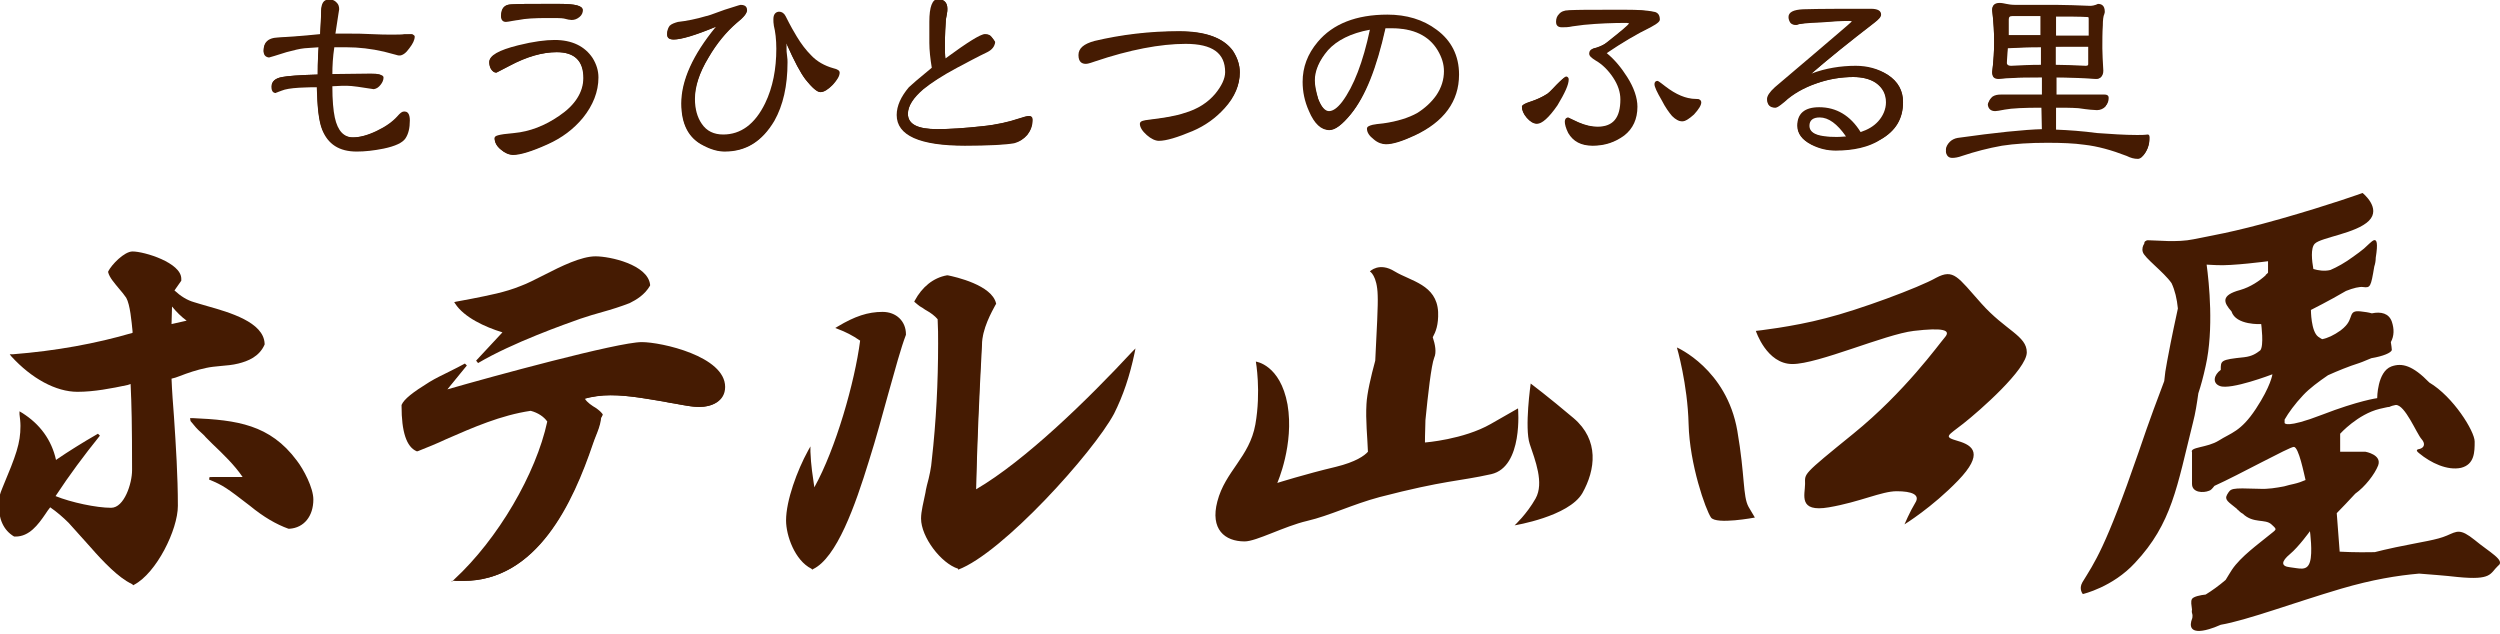 <?xml version="1.0" encoding="utf-8"?>
<!-- Generator: Adobe Illustrator 25.0.0, SVG Export Plug-In . SVG Version: 6.00 Build 0)  -->
<svg version="1.1" id="レイヤー_1" xmlns="http://www.w3.org/2000/svg" xmlns:xlink="http://www.w3.org/1999/xlink" x="0px"
	 y="0px" width="513px" height="130px" viewBox="0 0 513 130" style="enable-background:new 0 0 513 130;" xml:space="preserve">
<style type="text/css">
	.st0{fill:#451B02;}
</style>
<g>
	<g>
		<g>
			<path class="st0" d="M84.8,7.2c0,0.6-0.4,1.4-1.1,2.4C83,10.5,82.4,11,81.8,11c0.2,0-0.8-0.3-3-0.8c-2.6-0.6-5.2-0.9-7.8-0.9
				c-0.3,0-0.7,0-1.3,0c-0.6,0-1.1,0-1.4,0c-0.3,2.1-0.4,4-0.4,5.9l8.2-0.1c1.5,0,2.2,0.2,2.2,0.6c0,0.4-0.2,0.9-0.6,1.5
				c-0.3,0.5-0.8,0.8-1.3,0.8c-2.5-0.4-4.4-0.7-5.5-0.7c-0.4,0-1.4,0-3.1,0.1c0,3,0.2,5.1,0.5,6.6c0.7,2.8,2,4.2,4,4.2
				c1.4,0,3-0.4,4.9-1.3c1.9-0.9,3.3-1.9,4.3-3c0.6-0.7,1-1,1.3-1c0.5,0,0.8,0.5,0.8,1.6c0,1.6-0.3,2.8-0.9,3.6
				c-0.6,0.9-2.1,1.6-4.4,2.1c-1.8,0.4-3.5,0.6-5.2,0.6c-3.5,0-5.8-1.5-7-4.4c-0.7-1.8-1-4.7-1-8.8c-2.2,0.1-3.5,0.2-3.8,0.2
				c-1.7,0.1-2.9,0.3-3.6,0.6c-0.9,0.3-1.2,0.4-1,0.4c-0.6,0-0.9-0.4-0.9-1.1c0-1,0.7-1.6,2.1-1.9c1-0.2,3.5-0.4,7.3-0.5
				c0-2.9,0.1-4.8,0.2-5.9l-3.1,0.2c-1,0.1-2.2,0.4-3.7,0.8c-2.1,0.7-3.3,1-3.6,1.1c-0.6-0.1-0.9-0.5-0.9-1.2c0-1.6,0.9-2.5,2.8-2.6
				c2-0.1,4.9-0.3,8.8-0.7c0.1-2,0.2-3.5,0.2-4.7c0-1.6,0.5-2.4,1.6-2.4c1.2,0,1.7,0.5,1.7,1.6c0-0.1-0.3,1.7-0.8,5.4
				c0.4,0,1,0,1.9,0c0.8,0,1.4,0,1.8,0c0.9,0,2.3,0,4.1,0.1c1.8,0.1,3.2,0.1,4.2,0.1c1.2,0,2.1,0,2.6-0.1C83.9,7,84.2,7,84.3,7
				C84.6,7,84.8,7.1,84.8,7.2z"/>
			<path class="st0" d="M122.4,16.1c0,2.9-1.1,5.6-3.2,8.2c-1.9,2.3-4.3,4-7.1,5.3c-3.1,1.4-5.4,2.1-6.9,2.1c-0.8,0-1.6-0.3-2.4-1
				c-0.9-0.7-1.3-1.5-1.3-2.3c0-0.4,1.3-0.7,3.9-0.9c3.2-0.3,6.3-1.5,9.3-3.5c3.4-2.3,5.1-4.9,5.1-7.9c0-3.6-1.9-5.4-5.6-5.4
				c-2.9,0-6.2,0.9-9.7,2.8c-0.6,0.3-1.5,0.8-2.7,1.4c-0.4,0-0.8-0.3-1.1-0.8c-0.2-0.4-0.3-0.8-0.3-1.3c0-1.2,1.9-2.3,5.8-3.2
				c3.2-0.8,5.7-1.1,7.4-1.1c3.6,0,6.1,1.2,7.7,3.7C122.1,13.4,122.4,14.7,122.4,16.1z M119.5,2c0,0.5-0.2,0.9-0.7,1.3
				c-0.4,0.4-0.9,0.6-1.5,0.6c-0.3,0-0.8-0.1-1.6-0.3c-0.5-0.1-1.7-0.1-3.5-0.1c-2.5,0-4.5,0.1-6,0.4c-0.2,0-0.6,0.1-1.3,0.2
				c-0.5,0.1-0.9,0.2-1.2,0.2c-0.5,0-0.8-0.4-0.8-1.1c0-1.5,0.7-2.2,2-2.3c1.6-0.1,3.6-0.1,6.2-0.1h3.8C118,0.8,119.5,1.2,119.5,2z"
				/>
			<path class="st0" d="M172.1,15.1c0,0.6-0.5,1.4-1.4,2.4c-0.9,0.9-1.8,1.4-2.4,1.4s-1.7-0.9-3-2.6c-1-1.3-2.3-3.7-3.9-7.3
				c-0.1-0.3-0.2-0.4-0.3-0.4c-0.1,0.1-0.1,0.6-0.1,1.5c0,0.3,0,0.8,0.1,1.5c0.1,0.6,0.1,1.1,0.1,1.4c0,4.8-0.9,8.7-2.6,11.9
				c-2.2,4-5.5,6.1-9.9,6.1c-1.3,0-2.7-0.4-4.3-1.2c-3-1.5-4.5-4.3-4.5-8.5c0-4.9,2.5-10.2,7.4-16c-4.6,1.9-7.6,2.8-9.1,2.8
				c-0.9,0-1.3-0.3-1.3-1c0-0.6,0.2-1.1,0.5-1.5c0.3-0.3,0.9-0.6,1.7-0.8c1.8-0.2,3.8-0.6,5.8-1.2c0.3,0,1.6-0.5,3.8-1.3
				c2-0.7,3.1-1,3.3-1c0.8,0,1.2,0.3,1.2,0.9c0,0.6-0.7,1.4-2.1,2.5c-2.2,1.9-4.1,4.2-5.8,7.2c-1.9,3.2-2.8,6-2.8,8.6
				c0,2.1,0.5,3.8,1.4,5.2c1,1.5,2.6,2.3,4.5,2.3c3.7,0,6.6-2.1,8.7-6.4c1.6-3.4,2.4-7.1,2.4-11.3c0-1.9-0.2-3.5-0.5-4.8
				c-0.1-0.5-0.1-0.9-0.1-1.3c0-0.9,0.4-1.3,1.1-1.3c0.5,0,0.9,0.3,1.1,0.8c1,2,1.8,3.4,2.3,4.2c0.9,1.5,1.9,2.8,2.9,3.9
				c1.3,1.3,2.8,2.2,4.7,2.8C171.7,14.5,172.1,14.8,172.1,15.1z"/>
			<path class="st0" d="M211.8,24.6c0,1.1-0.3,2.1-1,3c-0.7,0.8-1.5,1.4-2.6,1.6c-1.8,0.4-5.2,0.6-10.2,0.6
				c-9.2,0-13.8-2.1-13.8-6.2c0-1.9,0.8-3.7,2.5-5.6c0.3-0.3,1.9-1.7,4.8-4c-0.3-1.9-0.5-3.6-0.5-5.2V4.5c0-3,0.6-4.5,1.7-4.5
				c1.1,0,1.7,0.6,1.7,1.8c0,0.3,0,0.6-0.1,1c-0.1,0.6-0.2,1-0.2,1.1c-0.1,1.3-0.2,3.1-0.2,5.3c0,1.1,0,2.1,0.1,3
				c4.6-3.4,7.3-5.1,8.2-5.1c0.6,0,1,0.2,1.2,0.5c0.3,0.3,0.5,0.6,0.7,1c-0.1,0.8-0.6,1.4-1.5,1.9c-2.1,1-4.1,2.1-6.1,3.2
				c-3,1.6-5.3,3.1-6.9,4.4c-2.2,1.8-3.3,3.6-3.3,5.2c0,2.2,2,3.2,6.1,3.2c2.6,0,5.7-0.2,9.3-0.6c3-0.3,5.5-0.9,7.6-1.6
				c0.9-0.3,1.6-0.5,2-0.5C211.6,24,211.8,24.2,211.8,24.6z"/>
			<path class="st0" d="M254.4,14.8c0,2.5-1,4.9-3.1,7.2c-1.8,2-4,3.6-6.6,4.7c-3.2,1.3-5.5,2-6.9,2c-0.7,0-1.5-0.4-2.4-1.2
				c-0.9-0.8-1.3-1.6-1.3-2.2c0-0.3,0.5-0.5,1.5-0.6c3.3-0.4,5.8-0.8,7.6-1.4c2.8-0.8,5-2.2,6.4-4c1.3-1.6,2-3.1,2-4.5
				c0-4-2.7-6-8.2-6c-5.3,0-11.5,1.2-18.6,3.6c-1,0.3-1.6,0.5-1.8,0.5c-0.9,0-1.3-0.5-1.3-1.6c0-1.3,1.1-2.2,3.2-2.8
				c5.5-1.3,11.3-2,17.3-2c5.3,0,8.9,1.3,10.8,3.9C253.9,11.8,254.4,13.3,254.4,14.8z"/>
			<path class="st0" d="M299.1,15.4c0,5.4-3,9.6-9,12.4c-2.4,1.1-4.3,1.7-5.6,1.7c-0.8,0-1.6-0.3-2.4-1c-0.9-0.7-1.3-1.3-1.3-2.1
				c0-0.3,0.4-0.5,1.1-0.7c0.5-0.1,1.3-0.2,2.3-0.3c2.8-0.4,5-1.1,6.8-2.1c1.6-1,2.9-2.2,3.9-3.6c1.1-1.6,1.7-3.3,1.7-5.1
				c0-1.4-0.4-2.9-1.3-4.3c-1.8-3.1-5-4.6-9.6-4.6c-0.2,0-0.4,0-0.8,0c-0.3,0-0.6,0-0.7,0c-1.8,8.1-4.1,14-7,17.7
				c-1.7,2.1-3.2,3.2-4.3,3.2c-1.7,0-3-1.3-4.1-3.8c-0.9-2-1.3-4-1.3-5.9c0-2.9,1-5.6,3-8.1c3.1-3.7,7.8-5.5,14.1-5.5
				c3.9,0,7.2,1,10,3.1C297.6,8.5,299.1,11.6,299.1,15.4z M281.3,5.9c-4.1,0.7-7,2.2-8.9,4.3c-1.8,2.2-2.7,4.3-2.7,6.3
				c0,1.1,0.3,2.4,0.8,3.9c0.7,1.7,1.4,2.6,2.3,2.6c0.8,0,1.7-0.7,2.8-2C278,17.7,279.9,12.7,281.3,5.9z"/>
			<path class="st0" d="M321.6,16.4c0,1.1-0.8,2.8-2.3,5.2c-1.6,2.5-3,3.7-4,3.7c-0.6,0-1.3-0.4-2-1.2c-0.7-0.8-1-1.6-1-2.2
				c0-0.3,0.6-0.6,1.7-1c1.2-0.4,2.3-0.9,3.3-1.5c0.3-0.1,1-0.8,2.1-2c1-1,1.6-1.5,1.8-1.5C321.5,15.9,321.6,16.1,321.6,16.4z
				 M340.4,4c0,0.3-0.6,0.8-1.8,1.5c-3,1.5-6,3.3-9.2,5.4c1.7,1.3,3.1,3,4.3,5c1.4,2.2,2,4.2,2,6c0,2.4-0.9,4.4-2.6,5.8
				c-1.7,1.4-3.8,2.1-6.2,2.1c-2.3,0-3.9-0.8-4.8-2.5c-0.5-1-0.7-1.7-0.7-2.2c0-0.5,0.2-0.8,0.6-0.8l2,0.9c1.4,0.6,2.7,0.9,4,0.9
				c3.2,0,4.9-1.9,4.9-5.8c0-1.5-0.5-3.1-1.6-4.6c-1-1.6-2.3-2.8-3.6-3.6c-0.8-0.4-1.2-0.9-1.2-1.3c0-0.5,0.3-0.9,1-1
				c0.9-0.3,1.8-0.7,2.5-1.2c3-2.4,4.6-3.7,4.7-4c-0.1-0.1-0.4-0.1-0.8-0.1c-2.8,0-5.7,0.1-8.8,0.4c-0.3,0-1,0.1-2.3,0.3
				c-0.9,0.2-1.6,0.2-2.2,0.2c-0.7,0-1-0.3-1-0.9s0.2-1.1,0.6-1.5c0.4-0.5,1-0.7,1.9-0.8c1.8-0.1,4.4-0.1,7.9-0.1h3.9
				c2.3,0,4.1,0.1,5.5,0.4C340,2.7,340.4,3.2,340.4,4z M348.9,20.9c0,0.6-0.5,1.3-1.4,2.4c-0.9,1-1.7,1.5-2.3,1.5
				c-0.7,0-1.3-0.4-1.9-1.1c-0.6-0.7-1.3-1.8-2.1-3.2c-1-1.6-1.5-2.7-1.5-3.2c0-0.3,0.1-0.5,0.4-0.5c0.1,0,0.6,0.3,1.5,1
				c2.2,1.8,4.3,2.6,6.4,2.6C348.6,20.3,348.9,20.5,348.9,20.9z"/>
			<path class="st0" d="M390.5,21c0,3.4-1.5,5.9-4.6,7.6c-2.5,1.4-5.6,2.2-9.2,2.2c-1.7,0-3.4-0.4-5-1.2c-1.9-0.9-2.8-2.2-2.8-3.8
				c0-2.4,1.5-3.6,4.4-3.6c3.5,0,6.3,1.7,8.4,5.2c1.6-0.5,2.8-1.3,3.8-2.3c1.1-1.2,1.6-2.5,1.6-4c0-1.8-0.7-3.1-2.1-4.1
				c-1.2-0.8-2.8-1.2-4.7-1.2c-2.5,0-5,0.4-7.6,1.3c-2.7,0.9-4.9,2.2-6.7,3.8c-0.9,0.8-1.5,1.1-1.7,1.1c-1,0-1.6-0.5-1.6-1.6
				c0-0.6,0.5-1.3,1.6-2.3L379.7,5c0.2-0.2,0.4-0.3,0.7-0.6c-0.2-0.1-0.6-0.2-1-0.2c-1.4,0-3.3,0.1-5.6,0.3
				c-2.9,0.1-4.6,0.3-5.1,0.6c-0.9,0-1.4-0.5-1.4-1.5c0-0.9,0.9-1.4,2.8-1.5C373.6,2.1,378.2,2,384,2c1.3,0,1.9,0.3,1.9,1
				c0,0.4-0.4,0.9-1.3,1.6c-5.1,3.9-9.6,7.6-13.5,11c3.1-1.3,6.4-1.9,9.9-1.9c2.4,0,4.6,0.6,6.4,1.7C389.5,16.8,390.5,18.7,390.5,21
				z M379,28.1c-1.8-2.8-3.7-4.2-5.6-4.2c-1.5,0-2.3,0.6-2.3,1.8c0,1.7,1.9,2.5,5.6,2.5C377,28.3,377.8,28.2,379,28.1z"/>
			<path class="st0" d="M410.1,0.8c0.4,0,0.9,0.1,1.3,0.2s1.1,0.2,2,0.2h8.5c1.9,0,4.2,0.1,6.8,0.2c0.4,0,1-0.1,1.7-0.4
				c0.9,0,1.3,0.5,1.3,1.5c0,0.1,0,0.2-0.1,0.4c-0.2,0.4-0.3,1.2-0.3,2.4c-0.1,1.5-0.1,3.1-0.1,4.8c0,1.1,0.1,2.7,0.2,4.6
				c0,1-0.4,1.5-1.3,1.5c-3-0.2-5.8-0.3-8.3-0.3v3.9h10c0.5,0,0.7,0.2,0.7,0.5c0,0.6-0.2,1.1-0.5,1.6c-0.4,0.4-1,0.7-1.7,0.7
				c-0.5,0-1.8-0.1-3.8-0.4c-1.5-0.1-3.1-0.1-4.7-0.1v5c2.6,0.1,5.4,0.3,8.6,0.7c2.9,0.3,5.6,0.4,8.2,0.4c0.8,0,1.5,0,2.2-0.1
				c0.1,0,0.2,0.2,0.2,0.5c0,0.9-0.2,1.8-0.7,2.6c-0.5,0.9-1.1,1.4-1.6,1.4c-0.8,0-1.5-0.2-2.3-0.6c-3.1-1.2-6-2-8.7-2.3
				c-2.1-0.3-4.6-0.4-7.6-0.4c-3.6,0-6.7,0.2-9.3,0.6c-2.8,0.5-5.5,1.2-8.2,2.1c-0.8,0.3-1.5,0.4-2,0.4c-0.8,0-1.2-0.5-1.3-1.3
				c0-0.5,0.2-1,0.7-1.5c0.4-0.4,0.9-0.7,1.5-0.8c8-1.1,13.8-1.7,17.5-1.8l-0.1-4.9c-3.5,0-6,0.1-7.6,0.4c-1,0.2-1.6,0.3-1.9,0.3
				c-0.9,0-1.4-0.5-1.5-1.3c0-0.4,0.3-0.9,0.8-1.3c0.4-0.3,1-0.4,1.7-0.4h8.6l0-3.9c-3,0-4.9,0-5.8,0.1c-0.9,0-1.9,0.1-3.1,0.2
				c-0.9,0-1.3-0.4-1.3-1.3c0.3-2.4,0.4-4.5,0.4-6.2c0-1.8-0.1-4-0.4-6.5C408.8,1.2,409.3,0.8,410.1,0.8z M419,13.5l0-4
				c-2.7,0.1-5,0.2-7,0.3c-0.1,0-0.1,0-0.1,0c-0.1,1.1-0.1,2.1-0.2,3.2c0,0.5,0.4,0.8,1.1,0.8C414.6,13.5,416.7,13.5,419,13.5z
				 M411.9,7.4c0.1,0,0.3,0,0.4,0h6.5l0-4.2c-1.8,0-3.8,0-6,0c-0.6,0-0.9,0.3-0.9,0.9C412,5.2,412,6.3,411.9,7.4z M421.8,3.2v4.2
				h6.8c0.1,0,0.2,0,0.2,0V3.9c0-0.4-0.1-0.6-0.3-0.6C426.6,3.3,424.4,3.2,421.8,3.2z M421.8,9.5v4c1.9,0,4,0.1,6.3,0.2
				c0.5,0,0.7-0.2,0.7-0.6V9.4c-0.1,0-0.1,0-0.2,0C426.1,9.4,423.9,9.4,421.8,9.5z"/>
		</g>
		<g>
			<path class="st0" d="M73.2,31.1c-3.6,0-5.9-1.5-7.1-4.5c-0.7-1.8-1-4.7-1.1-8.7C63,17.9,61.8,18,61.4,18
				c-1.7,0.1-2.9,0.3-3.6,0.6c-0.9,0.3-1,0.4-1,0.4l-0.1-0.1l0,0.2c-0.5,0-1-0.2-1-1.3c0-1.1,0.8-1.8,2.3-2c1-0.2,3.4-0.4,7.2-0.5
				c0-2.6,0.1-4.5,0.2-5.6l-2.9,0.2c-1,0.1-2.2,0.4-3.7,0.8c-2.1,0.7-3.3,1-3.6,1.1c-0.8-0.1-1.1-0.6-1.1-1.3c0-1.7,1-2.6,2.9-2.7
				c1.9-0.1,4.8-0.3,8.7-0.6c0.1-1.9,0.2-3.4,0.2-4.5c0-1.7,0.6-2.6,1.8-2.6c1.2,0,1.9,0.6,1.9,1.8h-0.1l0.1,0
				c0,0.1-0.2,1.1-0.8,5.2c0.4,0,1,0,1.7,0h1.9c0.9,0,2.2,0,4.1,0.1c1.8,0.1,3.2,0.1,4.2,0.1c1.2,0,2.1,0,2.6-0.1
				c0.9-0.1,1.1-0.1,1.2-0.1c0.5,0,0.6,0.3,0.6,0.4c0,0.7-0.4,1.5-1.1,2.4c-0.7,1-1.4,1.5-2.1,1.5v-0.1l-0.1,0.1
				c-0.1,0-0.6-0.2-3-0.8c-2.6-0.6-5.2-0.9-7.7-0.9h-1.3c-0.5,0-1,0-1.2,0c-0.3,2-0.4,3.8-0.4,5.6l8.1-0.1c1.6,0,2.4,0.2,2.4,0.7
				c0,0.5-0.2,1-0.6,1.5c-0.4,0.5-0.8,0.8-1.4,0.9c-2.6-0.4-4.4-0.7-5.6-0.7c-0.4,0-1.4,0-2.9,0.1c0,2.9,0.2,5,0.5,6.4
				c0.6,2.8,1.9,4.1,3.8,4.1c1.4,0,3-0.4,4.9-1.3c1.9-0.9,3.3-1.9,4.3-3c0.8-0.9,1.2-1,1.4-1c0.6,0,1,0.6,1,1.8
				c0,1.6-0.3,2.8-0.9,3.7c-0.6,0.9-2.1,1.6-4.5,2.1C76.7,30.9,74.9,31.1,73.2,31.1z"/>
			<path class="st0" d="M105.3,31.8c-0.8,0-1.7-0.4-2.5-1.1c-0.9-0.7-1.3-1.6-1.3-2.4c0-0.4,0.5-0.7,4-1c3.2-0.3,6.3-1.5,9.2-3.5
				c3.3-2.2,5-4.9,5-7.8c0-3.5-1.8-5.3-5.4-5.3c-2.9,0-6.1,0.9-9.7,2.8c-0.6,0.3-1.5,0.8-2.7,1.4c0,0,0,0,0,0
				c-0.5,0-0.9-0.3-1.2-0.9c-0.2-0.4-0.3-0.9-0.3-1.3c0-1.3,1.9-2.4,5.9-3.4c3.2-0.8,5.7-1.1,7.5-1.1c3.6,0,6.2,1.3,7.8,3.7
				c0.8,1.3,1.2,2.6,1.2,4c0,2.9-1.1,5.7-3.2,8.3c-1.9,2.3-4.3,4.1-7.2,5.4C109.1,31.1,106.7,31.8,105.3,31.8z M103.8,4.5
				c-0.4,0-1-0.2-1-1.2c0-1.6,0.7-2.4,2.1-2.4c1.6-0.1,3.7-0.1,6.2-0.1h3.8c3.2,0,4.7,0.4,4.7,1.3c0,0.5-0.2,1-0.7,1.4
				c-0.5,0.4-1,0.6-1.6,0.6c-0.3,0-0.9-0.1-1.6-0.3c-0.5-0.1-1.6-0.1-3.4-0.1c-2.5,0-4.5,0.1-5.9,0.4c-0.2,0-0.6,0.1-1.3,0.2
				C104.5,4.4,104.1,4.5,103.8,4.5z"/>
			<path class="st0" d="M148.7,31.1c-1.3,0-2.8-0.4-4.3-1.2c-3.1-1.5-4.6-4.4-4.6-8.7c0-4.7,2.4-10,7.1-15.7
				c-4.3,1.8-7.1,2.6-8.6,2.6c-1.2,0-1.4-0.6-1.4-1.2c0-0.6,0.2-1.2,0.5-1.6c0.4-0.4,1-0.6,1.7-0.8c1.8-0.2,3.8-0.6,5.8-1.2
				c0.2,0,1.1-0.3,3.8-1.3c3.1-1,3.2-1,3.3-1c1.1,0,1.3,0.6,1.3,1.1c0,0.6-0.7,1.5-2.1,2.6c-2.1,1.8-4.1,4.2-5.8,7.1
				c-1.9,3.1-2.8,6-2.8,8.5c0,2.1,0.5,3.8,1.4,5.1c1,1.5,2.5,2.2,4.4,2.2c3.6,0,6.5-2.1,8.6-6.4c1.6-3.3,2.3-7.1,2.3-11.2
				c0-1.9-0.2-3.5-0.5-4.7c-0.1-0.5-0.1-1-0.1-1.4c0-1.2,0.7-1.5,1.2-1.5c0.5,0,1,0.3,1.3,0.9c1,2,1.8,3.4,2.3,4.2
				c0.9,1.5,1.9,2.8,2.9,3.8c1.2,1.3,2.8,2.2,4.6,2.7c0.9,0.2,1.3,0.5,1.3,0.9c0,0.7-0.5,1.5-1.4,2.5c-1,1-1.8,1.5-2.5,1.5
				c-0.7,0-1.7-0.9-3.1-2.6c-1-1.3-2.3-3.7-3.9-7.4c0-0.1,0-0.1,0-0.1c0,0.2,0,0.6,0,1.2c0,0.3,0,0.8,0.1,1.4
				c0.1,0.6,0.1,1.1,0.1,1.4c0,4.8-0.9,8.8-2.7,12C156.4,29,153.1,31.1,148.7,31.1z"/>
			<path class="st0" d="M198,29.9c-9.3,0-14-2.1-14-6.3c0-1.9,0.9-3.8,2.5-5.7c0.4-0.4,1.9-1.7,4.7-4c-0.3-1.8-0.5-3.6-0.5-5.1V4.5
				c0-3.1,0.6-4.7,1.8-4.7c1.2,0,1.9,0.7,1.9,2c0,0.3,0,0.6-0.1,1.1c-0.1,0.6-0.2,1-0.2,1.1c-0.1,1.3-0.2,3-0.2,5.3
				c0,1,0,1.9,0.1,2.7c4.5-3.3,7.2-5,8.1-5c0.7,0,1.1,0.2,1.4,0.6c0.2,0.3,0.5,0.6,0.7,1l0,0l0,0.1c-0.1,0.8-0.6,1.5-1.6,2
				c-2.1,1-4.1,2.1-6.2,3.2c-3,1.6-5.3,3.1-6.9,4.4c-2.1,1.8-3.2,3.5-3.2,5.1c0,2.1,2,3.1,5.9,3.1c2.6,0,5.7-0.2,9.3-0.6
				c3-0.3,5.5-0.9,7.6-1.6c0.9-0.3,1.6-0.5,2.1-0.5c0.3,0,0.7,0.1,0.7,0.8c0,1.2-0.4,2.2-1.1,3.1c-0.7,0.8-1.6,1.4-2.7,1.7
				C206.4,29.7,203,29.9,198,29.9z"/>
			<path class="st0" d="M237.8,28.9c-0.7,0-1.6-0.4-2.5-1.2c-0.9-0.8-1.4-1.6-1.4-2.3c0-0.7,1.2-0.7,1.6-0.8
				c3.3-0.4,5.8-0.8,7.5-1.4c2.8-0.8,4.9-2.2,6.4-4c1.3-1.6,2-3.1,2-4.4c0-3.9-2.6-5.8-8.1-5.8c-5.2,0-11.5,1.2-18.6,3.6
				c-1.4,0.5-1.7,0.5-1.9,0.5c-0.7,0-1.5-0.3-1.5-1.8c0-1.4,1.1-2.3,3.3-2.9c5.5-1.3,11.3-2,17.3-2c5.4,0,9,1.3,11,4
				c1,1.4,1.5,2.9,1.5,4.5c0,2.5-1,5-3.1,7.3c-1.8,2-4,3.6-6.6,4.7C241.6,28.2,239.3,28.9,237.8,28.9z"/>
			<path class="st0" d="M284.4,29.6c-0.8,0-1.7-0.3-2.5-1c-0.9-0.7-1.4-1.4-1.4-2.2c0-0.4,0.4-0.6,1.2-0.8c0.5-0.1,1.3-0.2,2.3-0.3
				c2.7-0.4,5-1.1,6.8-2.1c1.6-1,2.9-2.2,3.9-3.6c1.1-1.6,1.6-3.3,1.6-5c0-1.4-0.4-2.8-1.3-4.3c-1.8-3-5-4.5-9.4-4.5h-0.8
				c-0.2,0-0.4,0-0.5,0c-1.8,8.1-4.1,14-7.1,17.6c-1.8,2.2-3.2,3.3-4.4,3.3c-1.7,0-3.1-1.3-4.2-3.9c-0.9-2-1.3-4-1.3-6
				c0-3,1-5.7,3.1-8.2c3.1-3.7,7.9-5.6,14.3-5.6c3.9,0,7.3,1,10.1,3.1c3,2.2,4.6,5.3,4.6,9.2c0,5.5-3.1,9.7-9.1,12.5
				C287.7,29,285.8,29.6,284.4,29.6z M281.1,6.1c-3.9,0.7-6.8,2.2-8.6,4.2c-1.8,2.1-2.7,4.2-2.7,6.2c0,1.1,0.3,2.4,0.7,3.8
				c0.6,1.6,1.4,2.5,2.2,2.5c0.8,0,1.7-0.6,2.7-1.9C277.8,17.7,279.7,12.7,281.1,6.1z"/>
			<path class="st0" d="M326.8,29.9c-2.4,0-4-0.9-5-2.6c-0.5-1-0.7-1.8-0.7-2.3c0-0.8,0.5-0.9,0.7-0.9l2.1,1
				c1.4,0.6,2.7,0.9,3.9,0.9c3.2,0,4.7-1.8,4.7-5.6c0-1.5-0.5-3-1.5-4.5c-1-1.5-2.2-2.7-3.6-3.5c-0.8-0.5-1.3-0.9-1.3-1.4
				c0-0.4,0.2-1,1.2-1.1c0.9-0.2,1.7-0.6,2.4-1.2c3.3-2.6,4.3-3.5,4.6-3.9c-0.1,0-0.3-0.1-0.5-0.1c-2.8,0-5.7,0.1-8.8,0.4l-2.3,0.3
				c-0.9,0.2-1.6,0.2-2.2,0.2c-1,0-1.2-0.6-1.2-1.1c0-0.7,0.2-1.2,0.6-1.6c0.4-0.5,1.1-0.8,2-0.8c1.8-0.1,4.4-0.1,7.9-0.1h3.9
				c2.3,0,4.2,0.1,5.6,0.4c0.9,0.1,1.3,0.7,1.3,1.6c0,0.3-0.2,0.7-1.9,1.6c-2.9,1.4-5.9,3.2-9,5.3c1.6,1.3,3,3,4.2,4.9
				c1.4,2.2,2.1,4.3,2.1,6.1c0,2.5-0.9,4.5-2.7,5.9C331.4,29.2,329.3,29.9,326.8,29.9z M315.4,25.4c-0.7,0-1.4-0.4-2.1-1.2
				c-0.7-0.8-1-1.6-1-2.3c0-0.2,0.2-0.6,1.9-1.1c1.2-0.4,2.3-0.9,3.2-1.5c0.2-0.1,0.7-0.5,2.1-2c1.4-1.4,1.7-1.6,1.9-1.6
				c0.1,0,0.5,0.1,0.5,0.6c0,1.1-0.8,2.8-2.3,5.3C317.8,24.2,316.4,25.4,315.4,25.4z M345.2,24.9c-0.7,0-1.4-0.4-2.1-1.1
				c-0.6-0.7-1.4-1.8-2.1-3.2c-1-1.7-1.5-2.8-1.5-3.3c0-0.6,0.4-0.7,0.6-0.7c0.1,0,0.2,0,1.6,1.1c2.2,1.7,4.3,2.6,6.3,2.6
				c0.9,0,1.1,0.4,1.1,0.7c0,0.6-0.5,1.4-1.5,2.5C346.6,24.4,345.8,24.9,345.2,24.9z"/>
			<path class="st0" d="M376.7,30.9c-1.8,0-3.4-0.4-5-1.2c-1.9-1-2.9-2.3-2.9-3.9c0-2.5,1.5-3.8,4.5-3.8c3.5,0,6.4,1.7,8.5,5.1
				c1.5-0.5,2.7-1.2,3.6-2.2c1-1.1,1.6-2.5,1.6-3.9c0-1.7-0.7-3-2.1-4c-1.2-0.8-2.8-1.2-4.6-1.2c-2.4,0-5,0.4-7.5,1.3
				c-2.6,0.9-4.9,2.2-6.6,3.8c-1.2,1-1.6,1.2-1.9,1.2c-1.1,0-1.7-0.6-1.7-1.8c0-0.6,0.5-1.4,1.6-2.4c0,0,15.7-13.3,15.8-13.5
				c-0.2-0.1-0.4-0.1-0.7-0.1c-1.4,0-3.3,0.1-5.6,0.3c-2.9,0.1-4.6,0.3-5.1,0.5l0,0l-0.1,0c-0.5,0-0.8-0.1-1.1-0.4
				c-0.2-0.3-0.4-0.7-0.4-1.2c0-1,1-1.5,3-1.6c3.4-0.1,8.1-0.1,13.9-0.1c1.4,0,2.1,0.4,2.1,1.2c0,0.5-0.5,1-1.4,1.7
				c-4.8,3.7-9.2,7.2-12.9,10.4c2.9-1.1,6-1.6,9.1-1.6c2.4,0,4.6,0.6,6.5,1.8c2.2,1.4,3.2,3.3,3.2,5.6c0,3.4-1.6,6-4.7,7.8
				C383.5,30.2,380.3,30.9,376.7,30.9z M373.4,24.1c-1.4,0-2.1,0.6-2.1,1.7c0,1.6,1.8,2.3,5.5,2.3c0.3,0,0.9,0,2-0.1
				C377,25.4,375.2,24.1,373.4,24.1z"/>
			<path class="st0" d="M438.8,32.3c-0.8,0-1.6-0.2-2.4-0.6c-3.1-1.2-6-2-8.7-2.3c-2.1-0.3-4.6-0.4-7.6-0.4c-3.5,0-6.6,0.2-9.2,0.6
				c-2.8,0.5-5.5,1.2-8.2,2.1c-0.8,0.3-1.5,0.4-2,0.4c-0.9,0-1.4-0.5-1.4-1.4c0-0.5,0.3-1.1,0.8-1.6c0.4-0.4,1-0.7,1.6-0.8
				c7.8-1.1,13.7-1.7,17.4-1.8l-0.1-4.6c-3.4,0-5.9,0.1-7.4,0.4c-1,0.2-1.6,0.3-1.9,0.3c-1,0-1.5-0.5-1.6-1.4c0-0.5,0.3-1,0.8-1.4
				c0.5-0.3,1-0.4,1.8-0.4h8.4l0-3.6c-2.9,0-4.8,0-5.7,0.1c-0.8,0-1.9,0.1-3.1,0.2c0,0,0,0,0,0c-1,0-1.5-0.5-1.5-1.4
				c0.3-2.4,0.4-4.5,0.4-6.2c0-1.8-0.1-3.9-0.4-6.5c0-0.9,0.5-1.4,1.5-1.4c0.5,0,0.9,0.1,1.4,0.2c0.4,0.1,1.1,0.2,1.9,0.2h8.5
				c1.9,0,4.2,0.1,6.8,0.2c0.4,0,1-0.1,1.6-0.4c0,0,0,0,0,0c0.7,0,1.4,0.3,1.4,1.6c0,0.1,0,0.2-0.1,0.5c-0.2,0.4-0.3,1.2-0.3,2.3
				c-0.1,1.5-0.1,3.1-0.1,4.7c0,1.1,0.1,2.7,0.2,4.6c0,1.3-0.8,1.6-1.4,1.6c-2.9-0.2-5.7-0.3-8.2-0.3v3.6h9.8c0.8,0,0.9,0.4,0.9,0.7
				c0,0.6-0.2,1.2-0.6,1.6c-0.5,0.5-1.1,0.7-1.8,0.7c-0.5,0-1.8-0.1-3.8-0.4c-1.4-0.1-2.9-0.1-4.6-0.1v4.7c2.6,0.1,5.4,0.3,8.4,0.7
				c2.9,0.2,5.6,0.4,8.2,0.4c0.8,0,1.5,0,2.2-0.1h0c0.4,0,0.4,0.5,0.4,0.7c0,0.9-0.2,1.8-0.7,2.7C439.9,31.9,439.3,32.3,438.8,32.3z
				 M421.9,13.3c1.9,0,3.9,0.1,6.1,0.2c0.5,0,0.5-0.2,0.5-0.4V9.6h0c-2.4,0-4.6,0-6.7,0V13.3z M412,9.9c-0.1,1-0.1,2-0.2,3
				c0,0.2,0.1,0.6,0.9,0.6c1.8-0.1,3.9-0.2,6.1-0.2l0-3.6C416.2,9.7,413.9,9.8,412,9.9C412,9.9,412,9.9,412,9.9z M428.6,7.2V3.9
				c0-0.4-0.1-0.4-0.2-0.4c-1.8-0.1-4-0.1-6.5-0.1v3.9H428.6z M418.7,7.2l0-3.9h-5.8c-0.5,0-0.7,0.2-0.7,0.7c0,1.1,0,2.2,0,3.2
				H418.7z"/>
		</g>
	</g>
	<g>
		<g>
			<path class="st0" d="M322.9,85.8c-5.2-4.4-8.8-7.1-8.8-7.1s-1.3,9.1-0.2,12.4c1.1,3.3,3,8,1.2,11.2c-1.8,3.2-4.3,5.5-4.3,5.5
				s11.1-1.8,13.9-6.6C327.4,96.4,328.2,90.3,322.9,85.8z M311.5,83.8c0,0,0,0-5.6,3.2c-5.6,3.2-13.5,3.8-13.5,3.8s0-1.9,0.1-4.6
				c0.5-5.1,1.2-11.3,1.8-12.8c0.5-1.1,0.2-2.7-0.3-4.2c0.6-1.1,1.2-2.5,1.1-5.2c-0.3-5.6-5.6-6.3-8.9-8.3c-3.2-2-5.1,0-5.1,0
				s1.5,0.8,1.6,4.9c0.1,1.9-0.2,7.4-0.5,13.4c-0.9,3.3-1.7,6.8-1.8,8.9c-0.2,3.3,0.2,6.9,0.3,9.8c-0.7,0.8-2.5,2.1-6.6,3.1
				c-6.3,1.5-12,3.3-12,3.3s3.5-7.9,2.1-16.1c-1.5-8.2-6.5-8.8-6.5-8.8s1.1,6.1-0.1,12.9c-1.2,6.7-6.2,9.6-7.8,15.8
				c-1.5,5.7,1.5,8.2,5.6,8.2c2.4,0,8.1-3.1,12.8-4.2c4.7-1.1,9.3-3.4,14.9-4.9c13.5-3.5,16.2-3.2,22.9-4.7
				C312.6,95.8,311.5,83.8,311.5,83.8z M356.5,88.4c-2.2-12.7-12.4-17.1-12.4-17.1s2.2,7.5,2.4,15.7c0.2,8.3,3.5,17.6,4.6,19.2
				c1.1,1.5,9,0,9,0s0,0-1.3-2.2C357.6,101.8,358.1,97.7,356.5,88.4z M406.6,62.3c-4.9-5.5-5.7-7.2-9.3-5.3
				c-3.5,2-15.9,6.6-22.7,8.3c-6.8,1.8-14.3,2.6-14.3,2.6s2.2,6.8,7.5,6.8c5.3,0,19-6.1,24.9-6.8c6-0.7,7.7-0.2,6.4,1.3
				c-1.3,1.5-8.2,11.2-18.8,19.8c-10.6,8.6-9.9,8.1-9.9,10.3c0,2.2-1.5,5.9,4.9,4.8c6.4-1.1,10.8-3.3,13.9-3.3s4.9,0.7,3.8,2.4
				c-1.1,1.8-2.2,4.4-2.2,4.4s5.7-3.5,11-9c5.3-5.5,3.1-7.2,0-8.1c-3.1-0.9-2.2-1,1.1-3.6c3.3-2.6,13-11.1,13-14.6
				C415.9,68.9,411.5,67.8,406.6,62.3z M507.8,110.8c-3-2.4-3.6-1.8-5.7-0.9c-2.1,0.9-4.7,1.2-10.5,2.4c-1.8,0.4-3.2,0.7-4.3,1
				c-3.9,0.1-7.2-0.1-7.2-0.1l-0.6-7.9c1-1,2.5-2.6,3.8-4c2-1.4,4-4,4.7-5.8c0.8-2.2-2.6-2.8-2.6-2.8h-5.2v-3.7c0,0,3.6-4,8.1-5.1
				c1-0.2,1.6-0.4,2-0.4c0.4-0.2,0.8-0.3,1.3-0.4c1.9-0.1,4.3,5.9,5.3,7c0.8,0.9,0.6,1.7-0.3,2c-0.5,0.1-1.1,0.2-0.2,0.9
				c2.4,2,5.8,3.6,8.6,3c2.8-0.7,2.8-3.3,2.8-5.4c0-2.1-4.4-9.2-9.3-12.1c0,0,0,0,0,0c-3.4-3.5-5.6-4.1-7.8-3.3
				c-2.9,1.1-2.9,6.5-2.9,6.5s-3.8,0.5-11.3,3.4c-7.5,2.9-7.7,1.7-7.7,1.7s0-0.3,0-0.7c0.8-1.4,2.1-3.2,3.8-5
				c1.3-1.4,3.2-2.8,5.1-4.1c2-0.9,4.2-1.8,6.4-2.5c0.9-0.3,1.7-0.7,2.5-1c2.4-0.4,4.1-1.1,4.2-1.7c0-0.3-0.1-0.9-0.2-1.6
				c0.7-1.3,0.7-2.7,0.2-4.2c-0.6-1.7-2.2-2.1-4.1-1.7c-0.7-0.2-1.4-0.3-2.3-0.4c-2.7-0.3-1.3,1.4-3.4,3.3c0,0-0.1,0.1-0.1,0.1
				c-0.2,0.2-0.4,0.3-0.6,0.5c-1.4,1-2.7,1.6-3.8,1.8c-0.2-0.1-0.5-0.3-0.8-0.5c-1.5-1.1-1.5-5.5-1.5-5.5s3.8-1.9,7.2-3.9
				c1.5-0.6,2.8-0.9,3.5-0.8c1.5,0.2,1.6,0,2.3-4.2c0.2-0.6,0.3-1.2,0.3-1.8c0.5-3.1,0.2-3.8-0.4-3.6c0,0,0,0,0,0s0,0,0,0
				c-0.5,0.2-1.3,1.1-2,1.7c-0.6,0.5-1.4,1.1-2.4,1.8c-1.5,1.1-3.1,2-4.5,2.6c-1.2,0.3-2.5,0.1-3.5-0.2c-0.3-1.7-0.6-4.3,0.3-5.2
				c1.3-1.3,8.5-2.1,11.1-4.7c2.6-2.6-1.3-5.7-1.3-5.7s-6.6,2.4-16.8,5.3c-10.2,2.9-14.6,3.5-17.9,4.2c-3.3,0.7-7.7,0.2-9.3,0.2
				c-0.2,0-0.3,0-0.4,0.1l0,0l0,0c-0.3,0.1-0.4,0.3-0.4,0.6c-0.3,0.4-0.5,1.1-0.3,1.7c0.3,1.2,4.3,4.1,5.9,6.4
				c0.7,1.5,1.1,3.2,1.3,5.2c-0.4,1.9-1.2,5.4-2.2,10.8c-0.3,1.5-0.5,2.9-0.6,4.1c-1.2,3.2-2.9,7.6-5.3,14.7
				c-6.8,19.7-9,22.5-11.5,26.6c-0.8,1.4,0.1,2.4,0.1,2.4s6.1-1.4,10.7-6.4c7.6-8.1,8.6-15.6,11.9-28.8c0.5-1.9,0.8-3.9,1.1-6
				c0.5-1.5,1-3.3,1.5-5.6c1.7-7.5,0.7-17.1,0.2-20.8c0.4,0,1.4,0.1,2,0.1c3.1,0.2,10.6-0.8,10.6-0.8v2.3c0,0.2-0.5,0.4-0.5,0.6
				c-1.2,1.1-3.1,2.4-5.2,3c-4.1,1.1-3.4,2.6-1.8,4.4c0.9,2.9,6.1,2.6,6.1,2.6s0.6,4.5-0.2,5.4c-0.8,0.6-1.6,1.2-3.3,1.4
				c-4.9,0.5-4.8,0.7-4.8,2.6v0c-1.4,1-1.8,2.7-0.2,3.3c2.2,0.9,10.8-2.4,10.8-2.4s-0.3,2.4-3.4,7.1c-3.1,4.7-5.1,4.9-7.6,6.5
				c-2.4,1.5-6,1.3-5.5,2.4c0,0,0,4.8,0,6.5c0,1.8,2.3,1.9,3.5,1.4c0.4-0.1,0.7-0.5,1.1-1c5.1-2.3,15.4-8,16.3-8
				c1,0,2.1,5.6,2.4,6.8c-0.7,0.3-1.5,0.6-2.4,0.8c-0.6,0.1-1.2,0.3-2,0.5c-1.6,0.3-3.3,0.6-5.1,0.5c-6-0.2-5.8-0.1-6.6,1.2
				c-0.6,1.1,0.3,1.5,2,2.9c0.1,0.1,0.1,0.2,0.2,0.2c0.3,0.3,0.6,0.6,1,0.8c2.2,2.1,4.6,1,5.9,2.2c1.3,1.2,1.1,0.9-0.7,2.4
				c-1.8,1.5-5.6,4.2-7.4,6.9c-0.4,0.6-0.8,1.3-1.3,2.1c-1.4,1.2-2.8,2.2-4.1,3c-1,0.1-2.5,0.4-2.8,0.9c-0.3,0.5-0.1,1.3,0,2.2
				c-0.1,0.4,0,0.7,0.1,1.1c0,0.3,0,0.6-0.1,0.8c-0.5,1.3-0.6,3.3,3.5,2.1c0.7-0.2,1.5-0.5,2.4-0.9c5.3-0.9,14.9-4.5,24.7-7.4
				c6.5-1.9,11.5-2.7,16-3.1c2.5,0.2,5.3,0.4,7.9,0.7c7.1,0.7,6.6-0.7,8.3-2.3C514.2,115,510.8,113.3,507.8,110.8z M496.9,92.3
				c0.2,0,0.3-0.1,0.3-0.1C497.2,92.3,497.1,92.3,496.9,92.3z M474,115.3c-0.6,2-2.2,1.3-4.1,1.1c-1.9-0.2-1.8-1.2,0-2.7
				c1.8-1.5,4.1-4.7,4.1-4.7S474.6,113.4,474,115.3z"/>
		</g>
		<g>
			<g>
				<path class="st0" d="M14.2,107.2c-1.4-1.4-2.8-2.6-4.1-3.4c-1.9,2.3-3.6,6.1-7,6.1c-2.5-1.5-3.1-4.1-3.1-6.6
					c0-0.9,0.4-1.9,0.8-3.1c2.8-6.5,3.7-9,3.7-12.7c0-0.8-0.1-1.7-0.2-2.5c3.9,2.4,6.2,5.9,6.9,9.9c2.7-1.8,5.4-3.6,9-5.6
					c-3.6,4.5-6.6,8.6-9.3,12.7c3.1,1.3,8.6,2.6,11.8,2.6c3,0,4.6-5.4,4.6-8c0-10-0.1-13.9-0.4-18c-3.5,0.7-7.5,1.6-11,1.6
					c-5.1,0-9.9-3.4-13.4-7.2c8.5-0.7,16.9-2.1,24.9-4.5c-0.2-1.9-0.4-5.9-1.4-7.6c-1-1.6-3.2-3.4-3.6-5.1c0.6-1.3,3.2-4,4.7-4
					c2.4,0,9.7,2.3,9.7,5.3v0.4l-1.5,2.1c1.2,1.1,2.7,2.1,4.3,2.7c3.7,1.3,14,3.1,14.3,8.2c-1,2.3-3,3.2-5.2,3.7
					c-2.2,0.5-4.7,0.5-6.6,1c-2.5,0.5-5,1.5-7.4,2.3c0.4,8.8,1.2,17.6,1.2,26.3c0,4.9-4.4,13.6-8.8,15.9c-2.5-1.1-5.5-4.2-8.4-7.5
					L14.2,107.2z M39,65.9c-1.5-1.1-2.8-2.4-3.9-3.8l-0.2,4.8L39,65.9z M50.5,98c-2.1-3.2-5.2-5.9-7.9-8.7c-1-1.1-2-1.8-3-3.3
					c8.9,0.4,15.6,1.3,21.1,8.6c1.3,1.7,3.4,5.5,3.4,7.8c0,2.9-1.5,5.5-4.6,5.7c-2.8-1-5.3-2.7-7.8-4.7c-4.7-3.7-5.5-4.2-8.4-5.5
					H50.5z"/>
				<path class="st0" d="M93.4,119.1c8.8-8.1,16.9-21.4,19.2-32.7c-0.8-1.3-2.3-2.1-3.7-2.5c-8.3,1.1-15.6,5.3-23.3,8.4
					c-2.8-1.1-2.9-6.6-2.9-9c0.5-1.3,3-3,5.6-4.5c2.7-1.5,5.5-2.7,7.3-3.8l-4.6,5.7c7.5-2.2,35.5-9.9,40.7-9.9
					c4.4,0,16.8,3,16.8,8.9c0,2.8-2.7,3.8-5,3.8c-1.7,0-3.3-0.4-5.1-0.7c-4.2-0.7-8.9-1.7-13.1-1.7c-1.9,0-3.9,0.3-5.7,0.8
					c0.4,1.1,1.6,1.8,2.7,2.4c0.4,0.3,0.8,0.6,1.2,1.1c-0.3,0.4-0.4,0.6-0.4,1.1c-0.3,1.7-1.1,3.1-1.6,4.7
					c-4.1,11.9-11.3,28-26.4,28H93.4z M103.7,68.1c-3.2-0.9-8.1-2.9-10-5.9c4.5-1,9-1.6,13.2-3.3c4.3-1.6,10.9-6,15.3-6
					c2.9,0,10.5,1.7,10.9,5.6c-1,1.7-2.4,2.7-4.1,3.4c-3.2,1.3-6.7,1.9-10,3.2c-5.7,1.9-14.9,5.5-21.1,9.1L103.7,68.1z"/>
				<path class="st0" d="M161.6,106.8c0-4,2.3-10.2,4.4-14.1c0.1,3.1,0.5,5.7,1,8.1c4.6-7.9,8.7-22.1,9.9-31c-1.4-1-2.9-1.9-4.8-2.6
					c3-1.9,5.8-3,9.1-3c2.5,0,4.5,1.7,4.5,4.3c-1.9,4.9-4.4,15.7-7.6,25.9c-3.1,10.2-6.8,19.9-11.4,22
					C163.5,114.8,161.6,109.9,161.6,106.8z M189.3,106.4c0-1.6,0.5-3.6,1.1-5.8c0.5-2.1,1.2-4.3,1.2-6.1c0.9-8,1.3-15.9,1.3-24
					c0-1.7,0-3.4-0.1-5.1c-0.9-1.1-2.2-1.8-3.5-2.7c-0.4-0.2-0.8-0.5-1.2-1c1.3-2.6,3.6-4.5,6.4-5c2.7,0.5,9,2.3,9.7,5.6
					c-0.9,1.6-2.8,5.1-2.8,8.4c-0.5,10.1-1,20.1-1.2,30.1c10.5-5.9,23.8-19.2,32.5-28.5c-1,4.7-2.3,8.6-4.2,12.3
					c-4.5,8.3-22.9,28.6-31.8,31.8C193.1,115.3,189.3,109.9,189.3,106.4z"/>
			</g>
			<g>
				<path class="st0" d="M27,119.8c-2.6-1.2-5.8-4.5-8.5-7.6l-4.4-4.9c-1.2-1.2-2.5-2.3-3.8-3.2c-0.3,0.4-0.7,0.9-1,1.4
					c-1.5,2.2-3.3,4.6-6.1,4.6H3l-0.1,0c-2.2-1.3-3.2-3.6-3.2-6.9c0-0.9,0.3-1.9,0.8-3.1c2.8-6.7,3.7-9.1,3.7-12.7
					c0-0.8-0.1-1.6-0.2-2.4L4,84.4l0.5,0.3c3.7,2.3,6.1,5.6,7,9.7l0.1-0.1c2.5-1.7,5.2-3.4,8.5-5.3l0.4,0.4c-3.3,4.1-6.2,8-9.1,12.4
					c3.2,1.3,8.4,2.4,11.4,2.4c2.7,0,4.3-5,4.3-7.7c0-9.4-0.1-13.5-0.3-17.7L26.2,79c-3.3,0.7-6.9,1.4-10.3,1.4
					c-4.4,0-9.4-2.7-13.6-7.3L2,72.7l0.6,0c8.9-0.7,17.1-2.2,24.6-4.4l0-0.3c-0.2-2-0.5-5.5-1.3-6.9c-0.4-0.6-0.9-1.2-1.5-1.9
					c-0.9-1.1-1.9-2.2-2.2-3.3l0-0.1l0-0.1c0.7-1.4,3.3-4.1,5-4.1c2.4,0,10,2.3,10,5.6v0.4l-1.4,2c1.3,1.2,2.6,2,4,2.4
					c0.7,0.2,1.6,0.5,2.7,0.8c4.6,1.3,11.6,3.3,11.8,7.7l0,0.1l0,0.1c-1.1,2.5-3.4,3.4-5.4,3.9c-1.2,0.3-2.4,0.4-3.6,0.5
					c-1.1,0.1-2.1,0.2-3,0.4c-1.9,0.4-3.7,1-5.5,1.7c-0.5,0.2-1.1,0.4-1.6,0.5c0.1,2.6,0.3,5.2,0.5,7.8c0.4,6,0.8,12.2,0.8,18.3
					c0,4.9-4.4,13.8-9,16.2l-0.1,0.1L27,119.8z M35.2,66.5l3.1-0.7c-1.1-0.8-2.1-1.8-3-2.9L35.2,66.5z M59.2,108.5
					c-2.5-0.9-5.1-2.4-7.9-4.7c-4.8-3.7-5.5-4.2-8.4-5.4l0.1-0.5h6.8c-1.7-2.5-4-4.7-6.2-6.8c-0.5-0.5-0.9-0.9-1.4-1.4
					c-0.3-0.4-0.7-0.7-1-1c-0.7-0.6-1.3-1.3-2.1-2.3L39,85.8l0.6,0c9,0.4,15.8,1.3,21.3,8.7c1.4,1.8,3.4,5.6,3.4,8
					c0,3.4-1.9,5.8-4.9,6L59.2,108.5L59.2,108.5z"/>
				<path class="st0" d="M92.7,119.4l0.5-0.5c9-8.3,16.8-21.7,19.1-32.4c-0.7-1-1.9-1.8-3.4-2.2c-6.1,0.9-11.8,3.4-17.3,5.8
					c-1.9,0.9-3.9,1.7-5.9,2.5l-0.1,0l-0.1,0c-2.1-0.9-3.1-4-3.1-9.3v-0.1l0-0.1c0.5-1.2,2.3-2.6,5.7-4.7c1.3-0.8,2.8-1.5,4-2.1
					c1.2-0.6,2.4-1.2,3.3-1.7l0.4,0.4l-4,4.9c9-2.6,35-9.7,39.9-9.7c4,0,17.1,2.9,17.1,9.2c0,3-2.8,4.1-5.3,4.1
					c-1.2,0-2.3-0.2-3.5-0.4c-0.5-0.1-1.1-0.2-1.6-0.3c-0.7-0.1-1.4-0.2-2.1-0.4c-3.7-0.6-7.5-1.3-11-1.3c-1.8,0-3.7,0.2-5.3,0.7
					c0.5,0.8,1.4,1.4,2.4,2c0.4,0.3,0.8,0.6,1.2,1.1l0.1,0.2l-0.1,0.2c-0.2,0.3-0.3,0.5-0.3,0.9c-0.2,1.2-0.6,2.2-1,3.2
					c-0.2,0.5-0.4,1-0.6,1.6c-4.1,12.1-11.4,28.2-26.7,28.2H92.7z M97.7,74l5.4-5.8c-3.6-1.1-7.9-3.1-9.7-5.9L93.2,62l0.4-0.1
					c1.1-0.2,2.1-0.4,3.2-0.6c3.5-0.7,6.8-1.3,10-2.6c1.4-0.5,3.1-1.4,4.9-2.3c3.5-1.8,7.6-3.8,10.5-3.8c3,0,10.7,1.7,11.2,5.8
					l0,0.1l0,0.1c-1.1,1.9-2.8,2.9-4.2,3.6c-1.8,0.7-3.7,1.3-5.5,1.8c-1.5,0.4-3.1,0.9-4.6,1.4c-3.1,1.1-13.9,4.9-21,9.1L97.7,74z"
					/>
				<path class="st0" d="M166.5,116.7c-3.4-1.7-5.2-6.8-5.2-9.9c0-4.1,2.3-10.3,4.5-14.3l0.5-0.9l0,1.1c0.1,2.8,0.5,5.2,0.8,7.3
					c4.4-7.9,8.3-21.6,9.4-30.1c-1.6-1.1-3-1.8-4.6-2.4l-0.5-0.2l0.5-0.3c3.5-2.1,6.2-3,9.2-3c2.8,0,4.8,1.9,4.8,4.6v0.1l0,0
					c-1,2.6-2.2,7-3.6,12c-1.2,4.3-2.5,9.2-4,13.9c-2.8,9.1-6.6,19.9-11.5,22.2l-0.1,0.1L166.5,116.7z M196.6,116.7
					c-3.5-1.1-7.6-6.5-7.6-10.3c0-1.5,0.5-3.3,0.9-5.3l0.1-0.6l0.2-0.9c0.5-1.8,0.9-3.7,1-5.2c0.9-7.9,1.3-16,1.3-23.9
					c0-1.6,0-3.3-0.1-5c-0.6-0.7-1.4-1.3-2.3-1.8c-0.4-0.2-0.7-0.5-1.1-0.7c-0.4-0.2-0.8-0.6-1.3-1l-0.1-0.1l0.1-0.2
					c1.5-2.8,3.8-4.7,6.6-5.2l0.1,0l0.1,0c1.5,0.3,9.1,2,9.9,5.8l0,0.1l-0.1,0.1c-0.8,1.5-2.8,5-2.8,8.3c-0.6,11.3-1,20.7-1.2,29.6
					c10.1-5.9,23-18.5,32-28.2l0.7-0.7l-0.2,1c-1,4.7-2.3,8.6-4.2,12.4c-4.3,8-22.9,28.6-32,32L196.6,116.7L196.6,116.7z"/>
			</g>
		</g>
	</g>
</g>
</svg>
